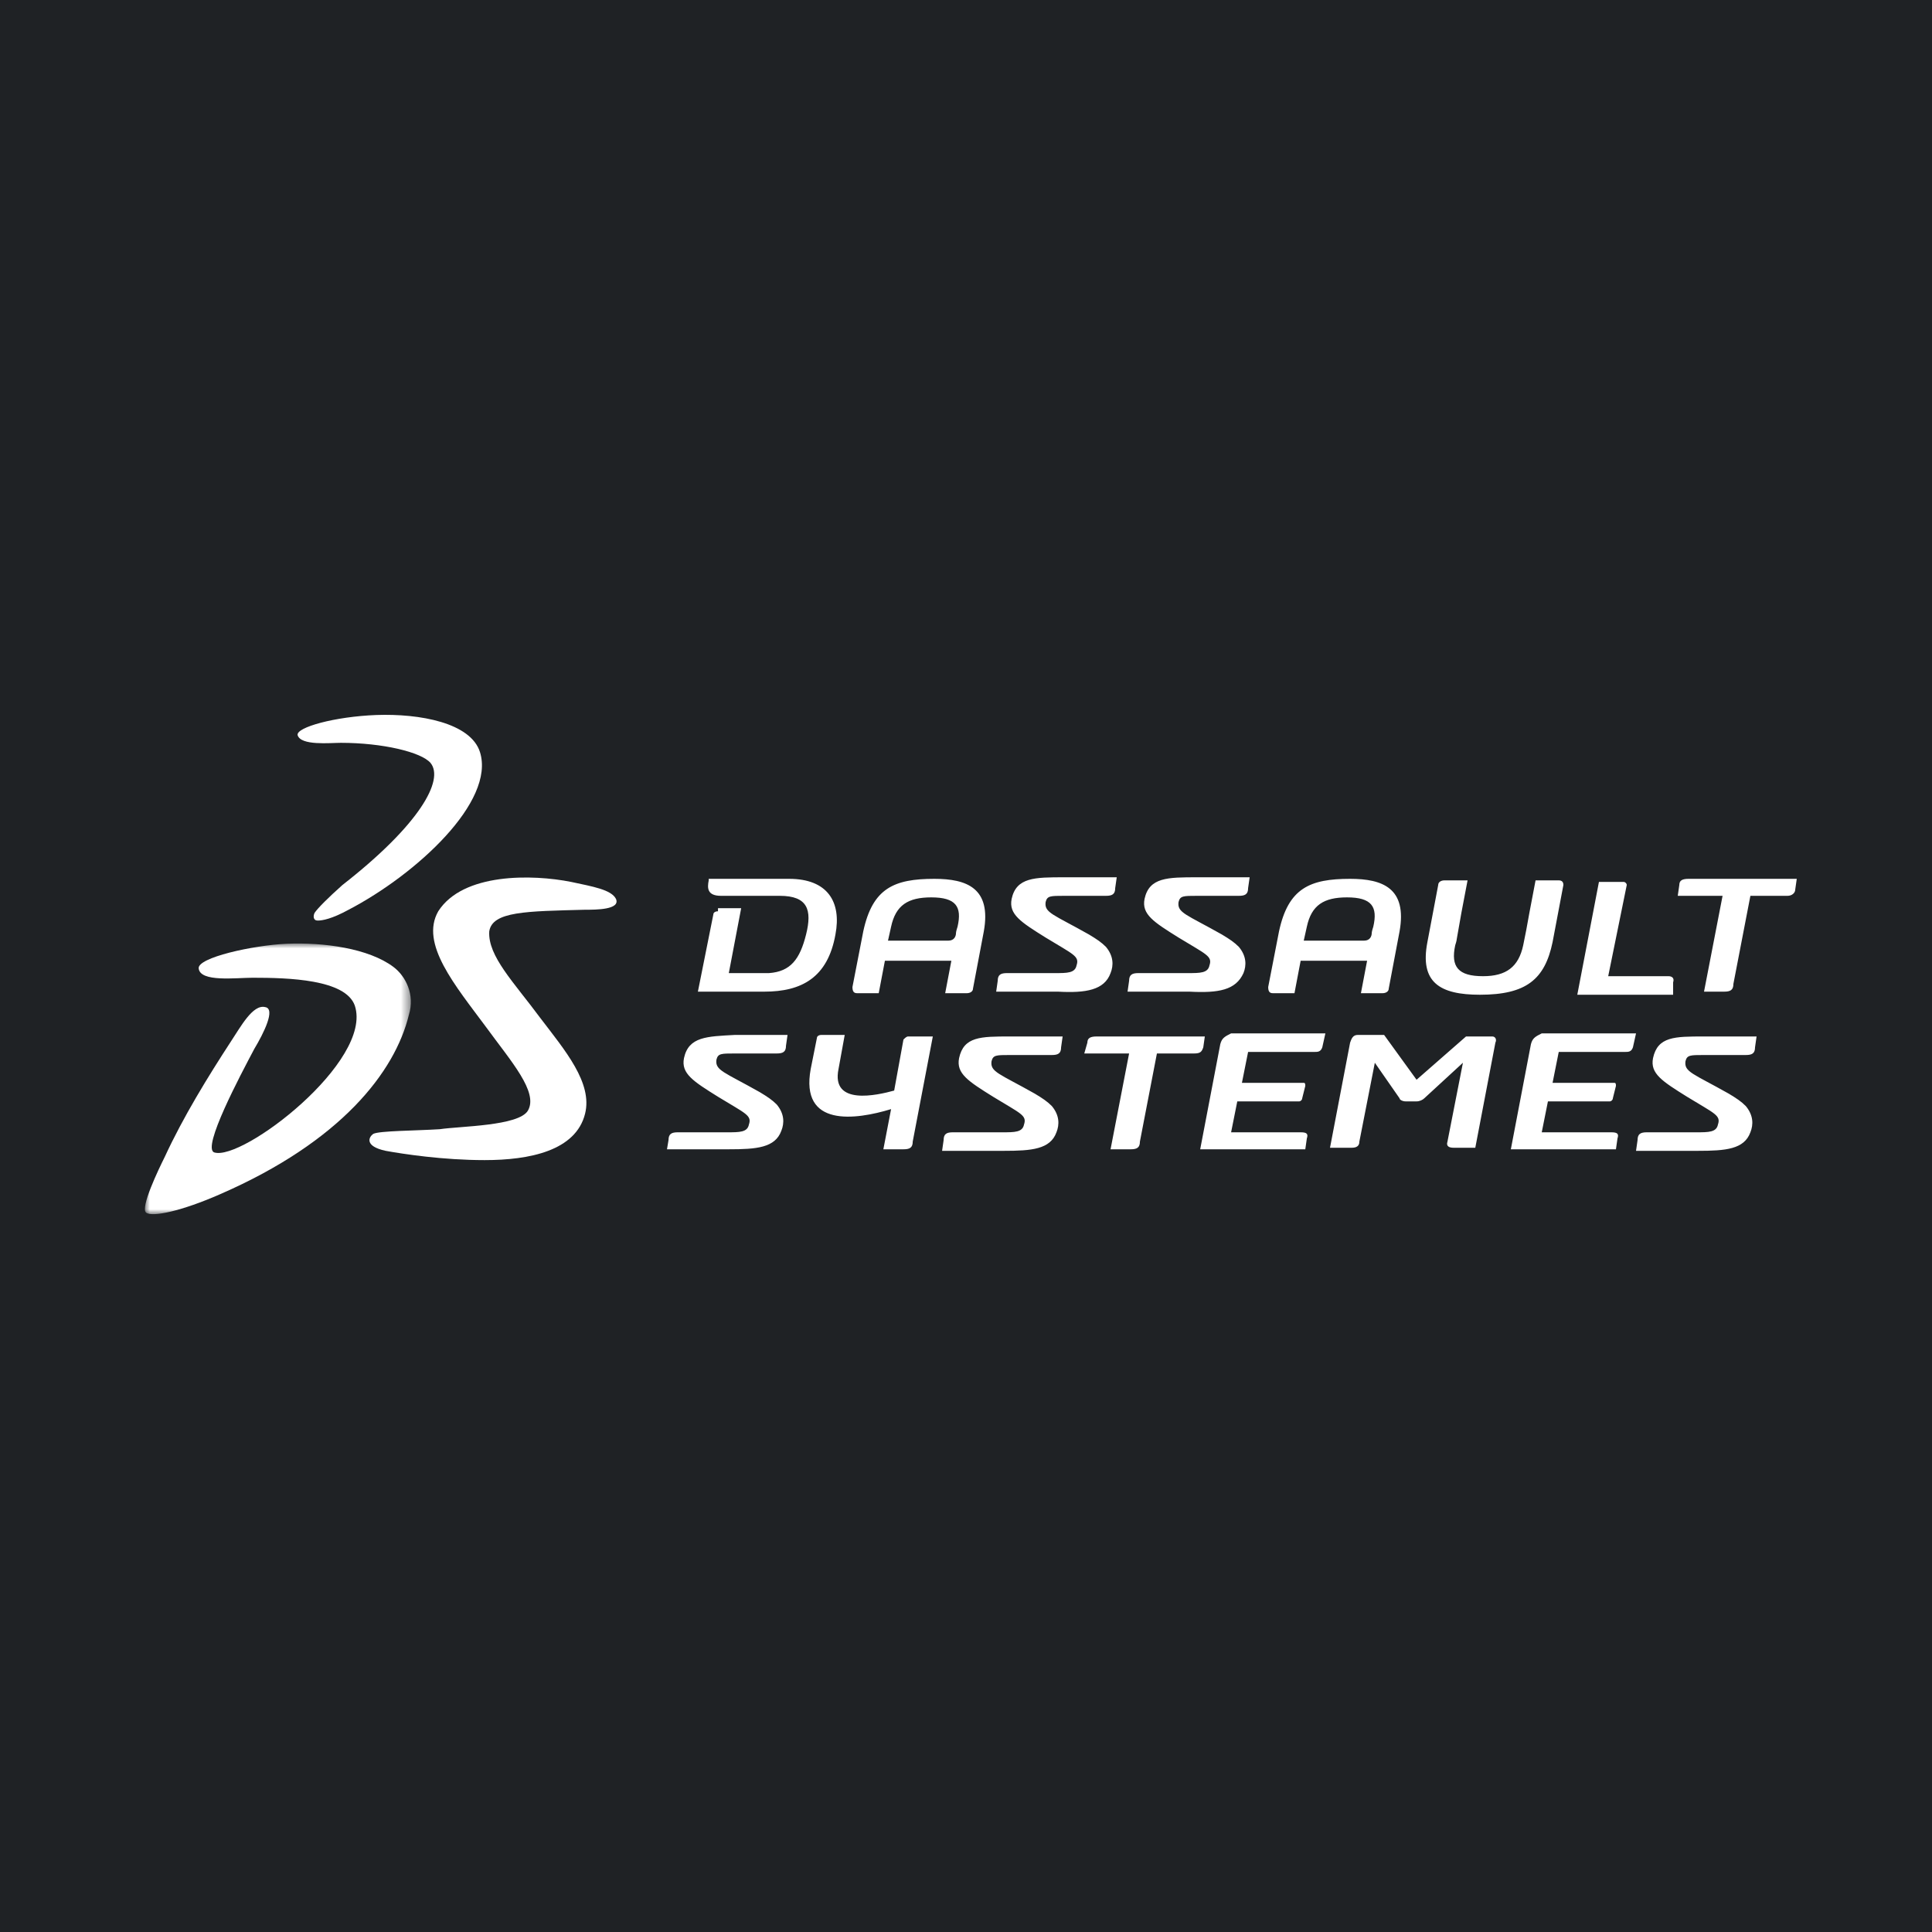 <?xml version="1.0" encoding="UTF-8"?>
<svg xmlns="http://www.w3.org/2000/svg" xmlns:xlink="http://www.w3.org/1999/xlink" width="200px" height="200px" viewBox="0 0 200 200" version="1.1">
  <title>DASSAULT hover</title>
  <defs>
    <polygon id="path-1" points="0 0 27.531 0 27.531 28.016 0 28.016"></polygon>
  </defs>
  <g id="DASSAULT-hover" stroke="none" stroke-width="1" fill="none" fill-rule="evenodd">
    <rect fill="#1F2225" x="0" y="0" width="200" height="200"></rect>
    <g id="Group-10" transform="translate(15, 74)">
      <path d="M23.968,0.017 C28.447,-0.143 33.727,0.817 34.687,3.857 C36.287,8.976 28.127,16.496 21.088,20.176 C19.328,21.136 18.368,21.296 17.888,21.296 C17.408,21.296 17.408,20.816 17.568,20.496 C17.888,20.016 19.008,18.896 20.448,17.616 C28.447,11.376 31.007,6.736 29.567,4.977 C28.607,3.857 24.608,2.897 20.288,2.897 C19.168,2.897 16.128,3.217 15.808,2.097 C15.648,1.297 19.648,0.177 23.968,0.017" id="Fill-1" fill="#FFFFFF"></path>
      <g id="Group-5" transform="translate(0, 23.672)">
        <mask id="mask-2" fill="white">
          <use xlink:href="#path-1"></use>
        </mask>
        <g id="Clip-4"></g>
        <path d="M14.688,0.024 C18.528,-0.136 23.168,0.504 25.727,2.423 C27.007,3.383 27.967,5.303 27.327,7.383 C25.887,13.303 20.288,20.502 7.808,25.942 C3.809,27.702 0.769,28.342 0.129,27.862 C-0.511,27.382 1.409,23.382 2.049,22.102 C3.969,17.943 6.528,13.783 8.928,10.103 C9.888,8.663 11.168,6.263 12.448,6.583 C13.568,6.743 12.288,9.303 11.328,10.903 C9.888,13.623 5.888,21.142 7.168,21.622 C10.048,22.582 23.648,12.183 21.728,6.423 C20.768,3.703 14.848,3.543 11.168,3.543 C9.408,3.543 5.729,4.023 5.569,2.583 C5.409,1.463 11.168,0.184 14.688,0.024" id="Fill-3" fill="#FFFFFF" mask="url(#mask-2)"></path>
      </g>
      <path d="M44.127,17.296 C46.366,17.776 48.286,18.096 48.766,19.056 C49.246,20.176 46.686,20.176 45.566,20.176 C39.487,20.336 35.967,20.336 35.647,22.416 C35.487,24.976 38.207,27.695 40.927,31.375 C43.487,34.735 46.366,38.095 45.566,41.295 C44.607,45.134 39.807,46.094 35.167,46.094 C30.847,46.094 26.687,45.454 24.928,45.134 C22.688,44.655 23.168,43.695 23.648,43.375 C24.288,43.055 27.967,43.055 30.527,42.895 C32.607,42.575 38.687,42.575 39.647,40.975 C40.767,39.055 37.887,35.855 35.327,32.335 C32.127,28.015 28.447,23.696 30.367,20.336 C32.927,16.336 40.127,16.496 44.127,17.296" id="Fill-6" fill="#FFFFFF"></path>
      <path d="M116.763,28.815 L119.003,28.815 L119.643,25.455 L126.522,25.455 L125.882,28.815 L128.122,28.815 C128.442,28.815 128.762,28.655 128.762,28.335 L129.882,22.416 C130.682,17.936 128.122,16.976 124.762,16.976 C120.603,16.976 118.363,17.936 117.403,22.416 L116.283,28.175 C116.283,28.655 116.443,28.815 116.763,28.815 L116.763,28.815 Z M120.283,21.936 C120.763,19.696 122.043,18.896 124.442,18.896 C127.002,18.896 127.642,19.856 127.162,21.936 C127.162,21.936 127.002,22.416 127.002,22.576 C127.002,22.896 126.842,23.376 126.202,23.376 L119.963,23.376 L120.283,21.936 Z M73.725,28.815 L75.965,28.815 L76.605,25.455 L83.485,25.455 L82.845,28.815 L85.084,28.815 C85.404,28.815 85.724,28.655 85.724,28.335 L86.844,22.416 C87.644,17.936 85.084,16.976 81.725,16.976 C77.565,16.976 75.325,17.936 74.365,22.416 L73.245,28.175 C73.245,28.655 73.405,28.815 73.725,28.815 L73.725,28.815 Z M77.245,21.936 C77.725,19.696 79.005,18.896 81.405,18.896 C83.964,18.896 84.604,19.856 84.124,21.936 C84.124,21.936 83.964,22.416 83.964,22.576 C83.964,22.896 83.804,23.376 83.165,23.376 L76.925,23.376 L77.245,21.936 Z M109.563,34.415 L109.723,33.295 L98.524,33.295 C97.884,33.295 97.564,33.455 97.564,33.935 L97.244,35.055 L101.884,35.055 L99.964,44.974 L102.044,44.974 C102.684,44.974 103.003,44.815 103.003,44.175 L104.763,35.055 L108.603,35.055 C109.243,35.055 109.403,34.895 109.563,34.415 L109.563,34.415 Z M78.525,33.615 L77.565,38.895 C75.805,39.375 71.005,40.495 71.805,36.655 L72.445,33.135 L70.045,33.135 C69.725,33.135 69.565,33.295 69.565,33.455 L68.925,36.655 C67.805,42.735 73.565,41.935 77.245,40.815 L76.445,44.974 L78.525,44.974 C79.165,44.974 79.485,44.815 79.485,44.175 L81.565,33.295 L79.005,33.295 C78.845,33.295 78.685,33.455 78.525,33.615 L78.525,33.615 Z M143.481,34.095 L141.402,44.974 L152.281,44.974 L152.441,43.855 C152.601,43.375 152.441,43.215 151.801,43.215 L144.601,43.215 L145.241,40.015 L151.641,40.015 C151.801,40.015 151.961,39.855 151.961,39.695 L152.281,38.415 C152.281,38.255 152.281,38.095 152.121,38.095 L145.721,38.095 L146.361,34.895 L153.241,34.895 C153.561,34.895 153.881,34.895 154.041,34.415 L154.361,32.975 L144.601,32.975 C143.961,33.295 143.641,33.455 143.481,34.095 L143.481,34.095 Z M111.323,34.095 L109.243,44.974 L120.123,44.974 L120.283,43.855 C120.443,43.375 120.283,43.215 119.643,43.215 L112.443,43.215 L113.083,40.015 L119.483,40.015 C119.643,40.015 119.803,39.855 119.803,39.695 L120.123,38.415 C120.123,38.255 120.123,38.095 119.963,38.095 L113.563,38.095 L114.203,34.895 L121.083,34.895 C121.403,34.895 121.723,34.895 121.883,34.415 L122.203,32.975 L112.443,32.975 C111.803,33.295 111.483,33.455 111.323,34.095 L111.323,34.095 Z M139.482,33.295 L136.762,33.295 L131.642,37.775 L128.282,33.135 L125.562,33.135 C125.082,33.135 124.922,33.455 124.762,33.935 L122.682,44.815 L124.922,44.815 C125.402,44.815 125.722,44.655 125.722,44.175 L127.322,36.015 L129.882,39.695 C129.882,39.855 130.202,40.015 130.522,40.015 L131.642,40.015 C131.962,40.015 132.282,39.855 132.442,39.695 L136.442,36.015 L134.842,44.175 C134.682,44.655 135.002,44.815 135.482,44.815 L137.722,44.815 L139.802,33.935 C139.962,33.615 139.802,33.295 139.482,33.295 L139.482,33.295 Z M158.201,27.695 C158.361,27.215 158.041,27.055 157.721,27.055 L151.481,27.055 L153.401,17.616 C153.401,17.456 153.241,17.296 153.081,17.296 L150.521,17.296 L148.281,28.975 L158.201,28.975 L158.201,27.695 Z M59.326,20.336 C59.006,20.336 58.846,20.496 58.846,20.656 L57.246,28.655 L64.126,28.655 C67.965,28.655 70.685,27.215 71.485,22.736 C72.125,19.376 70.685,16.976 66.685,16.976 L58.366,16.976 L58.366,17.136 C58.206,17.936 58.206,18.736 59.646,18.736 L65.725,18.736 C68.605,18.736 69.085,20.176 68.445,22.736 C67.805,25.296 66.845,26.575 64.605,26.735 L60.446,26.735 L61.726,20.016 L59.326,20.016 L59.326,20.336 Z M159.801,16.976 C159.161,16.976 158.841,17.136 158.841,17.616 L158.681,18.736 L163.32,18.736 L161.4,28.655 L163.48,28.655 C164.12,28.655 164.44,28.495 164.44,27.855 L166.2,18.736 L170.04,18.736 C170.52,18.736 170.84,18.416 170.84,18.096 L171,16.976 L159.801,16.976 Z M99.964,26.735 C100.284,25.935 100.284,24.976 99.484,24.016 C99.004,23.536 98.524,23.216 97.724,22.736 C94.044,20.656 93.084,20.496 93.244,19.376 C93.404,18.736 93.724,18.736 95.164,18.736 L99.484,18.736 C100.124,18.736 100.444,18.576 100.444,17.936 L100.604,16.816 L95.164,16.816 C92.124,16.816 90.204,16.816 89.724,19.056 C89.404,20.656 90.684,21.456 93.244,23.056 C96.124,24.816 96.764,24.976 96.444,25.935 C96.284,26.735 95.484,26.735 94.204,26.735 L89.244,26.735 C88.604,26.735 88.284,26.895 88.284,27.535 L88.124,28.655 L94.524,28.655 C97.404,28.815 99.324,28.495 99.964,26.735 L99.964,26.735 Z M113.723,26.735 C114.043,25.935 114.043,24.976 113.243,24.016 C112.763,23.536 112.283,23.216 111.483,22.736 C107.803,20.656 106.843,20.496 107.003,19.376 C107.163,18.736 107.483,18.736 108.923,18.736 L113.243,18.736 C113.883,18.736 114.203,18.576 114.203,17.936 L114.363,16.816 L108.923,16.816 C105.883,16.816 103.963,16.816 103.483,19.056 C103.163,20.656 104.443,21.456 107.003,23.056 C109.883,24.816 110.523,24.976 110.203,25.935 C110.043,26.735 109.243,26.735 107.963,26.735 L102.844,26.735 C102.204,26.735 101.884,26.895 101.884,27.535 L101.724,28.655 L108.123,28.655 C111.163,28.815 112.923,28.495 113.723,26.735 L113.723,26.735 Z M156.121,35.535 C155.801,37.135 157.081,37.935 159.641,39.535 C162.52,41.295 163.16,41.455 162.84,42.415 C162.68,43.215 161.88,43.215 160.601,43.215 L155.481,43.215 C154.841,43.215 154.521,43.375 154.521,44.015 L154.361,45.134 L160.761,45.134 C163.64,45.134 165.56,44.974 166.2,43.215 C166.52,42.415 166.52,41.455 165.72,40.495 C165.24,40.015 164.76,39.695 163.96,39.215 C160.281,37.135 159.321,36.975 159.481,35.855 C159.641,35.215 159.961,35.215 161.4,35.215 L165.72,35.215 C166.36,35.215 166.68,35.055 166.68,34.415 L166.84,33.295 L161.4,33.295 C158.361,33.295 156.601,33.295 156.121,35.535 L156.121,35.535 Z M84.284,35.535 C83.964,37.135 85.244,37.935 87.804,39.535 C90.684,41.295 91.324,41.455 91.004,42.415 C90.844,43.215 90.044,43.215 88.764,43.215 L83.644,43.215 C83.005,43.215 82.685,43.375 82.685,44.015 L82.525,45.134 L88.924,45.134 C91.804,45.134 93.724,44.974 94.364,43.215 C94.684,42.415 94.684,41.455 93.884,40.495 C93.404,40.015 92.924,39.695 92.124,39.215 C88.444,37.135 87.484,36.975 87.644,35.855 C87.804,35.215 88.124,35.215 89.564,35.215 L93.884,35.215 C94.524,35.215 94.844,35.055 94.844,34.415 L95.004,33.295 L89.564,33.295 C86.524,33.295 84.764,33.295 84.284,35.535 L84.284,35.535 Z M55.806,35.535 C55.486,37.135 56.766,37.935 59.326,39.535 C62.206,41.295 62.846,41.455 62.526,42.415 C62.366,43.215 61.566,43.215 60.286,43.215 L55.166,43.215 C54.526,43.215 54.206,43.375 54.206,44.015 L54.046,44.974 L60.446,44.974 C63.326,44.974 65.245,44.815 65.885,43.055 C66.205,42.255 66.205,41.295 65.405,40.335 C64.925,39.855 64.445,39.535 63.646,39.055 C59.966,36.975 59.006,36.815 59.166,35.695 C59.326,35.055 59.646,35.055 61.086,35.055 L65.405,35.055 C66.045,35.055 66.365,34.895 66.365,34.255 L66.525,33.135 L61.086,33.135 C58.206,33.295 56.286,33.295 55.806,35.535 L55.806,35.535 Z M138.202,28.975 C143.001,28.975 144.921,27.375 145.721,23.536 L146.841,17.616 C146.841,17.296 146.681,17.136 146.361,17.136 L143.961,17.136 L143.321,20.496 L143.001,22.256 L142.681,23.856 C142.201,26.095 140.922,27.055 138.522,27.055 C135.962,27.055 135.162,26.095 135.642,23.856 C135.642,23.856 135.802,23.376 135.802,23.216 L136.282,20.496 L136.922,17.136 L134.522,17.136 C134.202,17.136 133.882,17.296 133.882,17.616 L132.762,23.536 C131.962,27.695 134.042,28.975 138.202,28.975 L138.202,28.975 Z" id="Fill-8" fill="#FFFFFF"></path>
    </g>
  </g>
</svg>
